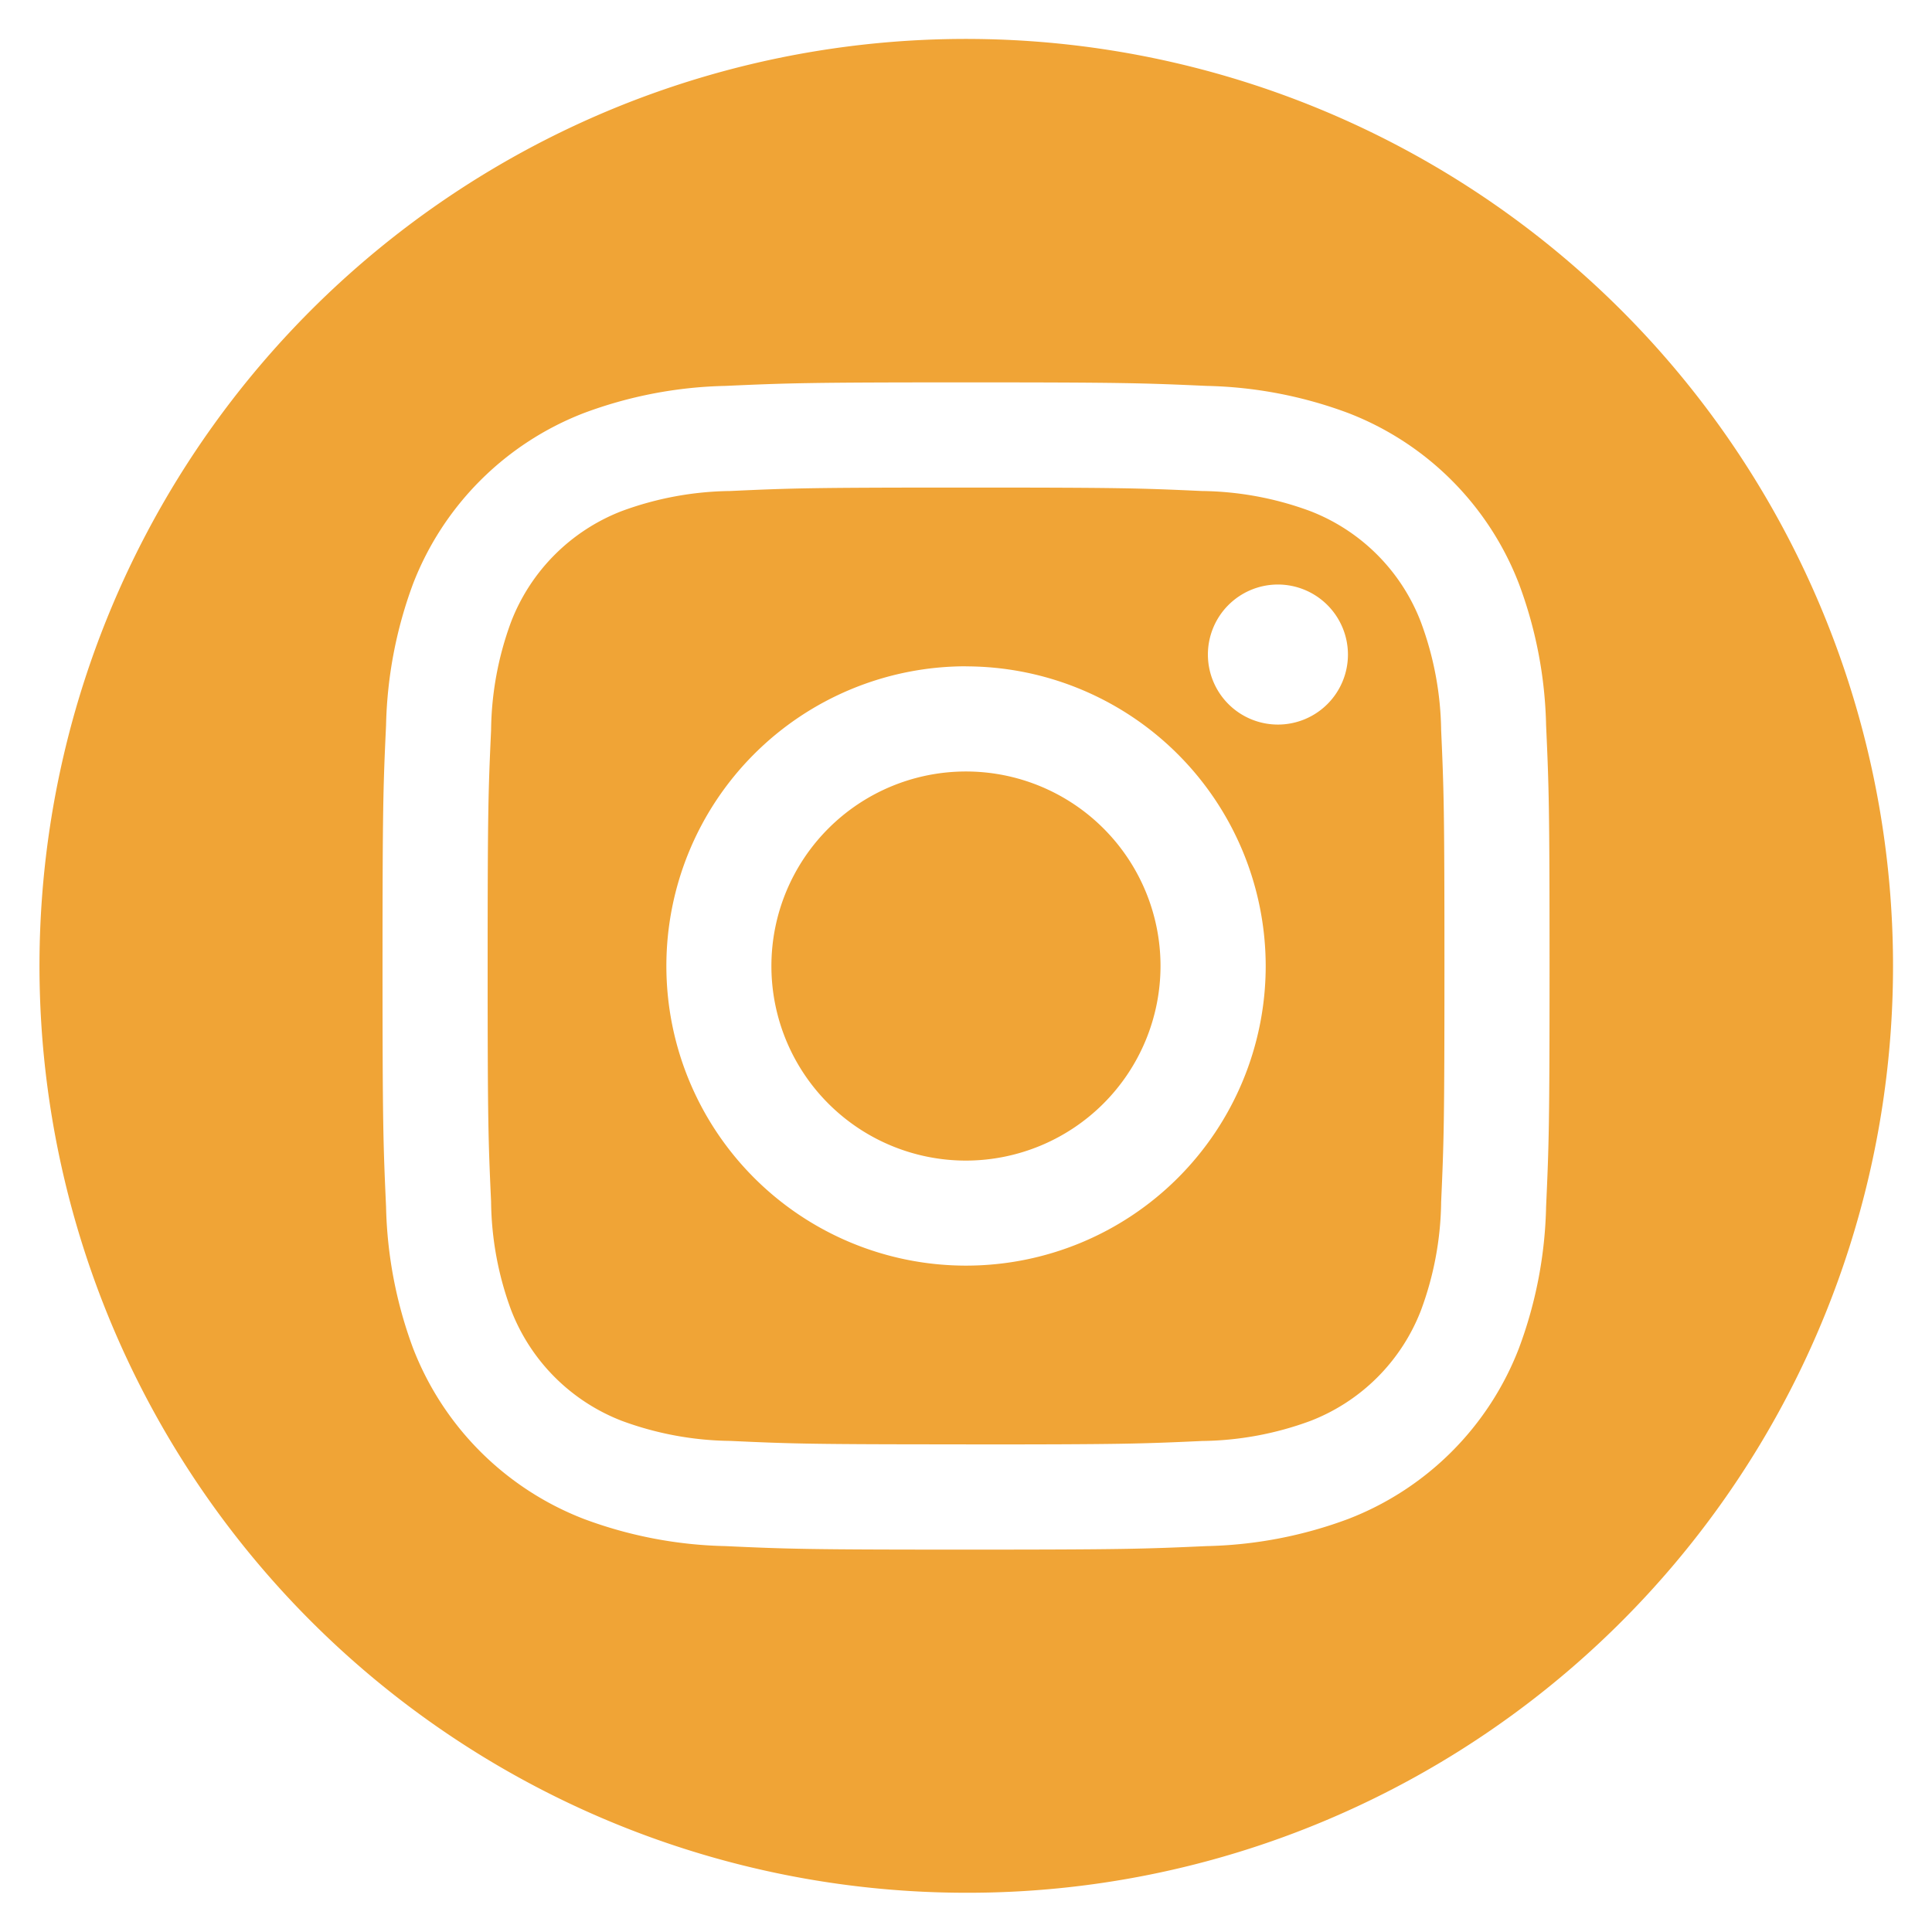 <svg xmlns="http://www.w3.org/2000/svg" width="24.667" height="24.667" viewBox="0 0 24.667 24.667">
  <g id="instagram" transform="translate(0.5 0.5)">
    <path id="Subtraction_5" data-name="Subtraction 5" d="M11.833,23.666A11.836,11.836,0,0,1,7.227.93a11.836,11.836,0,0,1,9.212,21.807A11.763,11.763,0,0,1,11.833,23.666Zm0-19.284c-2.01,0-2.274.009-3.071.045a5.488,5.488,0,0,0-1.808.347,3.809,3.809,0,0,0-2.18,2.179,5.518,5.518,0,0,0-.345,1.808c-.037.794-.045,1.058-.045,3.073s.009,2.278.045,3.072a5.518,5.518,0,0,0,.345,1.808,3.809,3.809,0,0,0,2.18,2.179,5.49,5.49,0,0,0,1.808.347c.8.037,1.062.045,3.071.045s2.276-.009,3.073-.045a5.493,5.493,0,0,0,1.809-.347,3.8,3.8,0,0,0,2.178-2.179,5.482,5.482,0,0,0,.347-1.808c.036-.8.044-1.038.044-3.072s-.008-2.274-.044-3.073a5.481,5.481,0,0,0-.347-1.808,3.8,3.8,0,0,0-2.178-2.179,5.491,5.491,0,0,0-1.809-.347C14.108,4.391,13.844,4.382,11.833,4.382Zm0,13.559c-1.994,0-2.229-.008-3.009-.044a4.124,4.124,0,0,1-1.384-.256,2.468,2.468,0,0,1-1.414-1.414,4.1,4.1,0,0,1-.256-1.384c-.036-.79-.044-1.026-.044-3.01s.008-2.222.044-3.011a4.1,4.1,0,0,1,.256-1.384A2.468,2.468,0,0,1,7.439,6.025a4.13,4.13,0,0,1,1.384-.256c.782-.036,1.017-.044,3.009-.044s2.229.008,3.012.044a4.117,4.117,0,0,1,1.383.256,2.465,2.465,0,0,1,1.413,1.414A4.109,4.109,0,0,1,17.9,8.823c.035.781.042,1.015.042,3.011s-.007,2.229-.042,3.01a4.1,4.1,0,0,1-.257,1.384,2.465,2.465,0,0,1-1.413,1.414,4.123,4.123,0,0,1-1.383.256C14.062,17.934,13.827,17.942,11.833,17.942Zm0-9.934a3.826,3.826,0,1,0,3.827,3.826A3.83,3.83,0,0,0,11.833,8.008ZM15.81,6.963a.894.894,0,1,0,.9.894A.895.895,0,0,0,15.81,6.963Zm-3.977,7.355a2.484,2.484,0,1,1,2.484-2.484A2.487,2.487,0,0,1,11.833,14.318Z" fill="#f0a436" stroke="rgba(0,0,0,0)" stroke-miterlimit="10" stroke-width="1"/>
  </g>
</svg>

